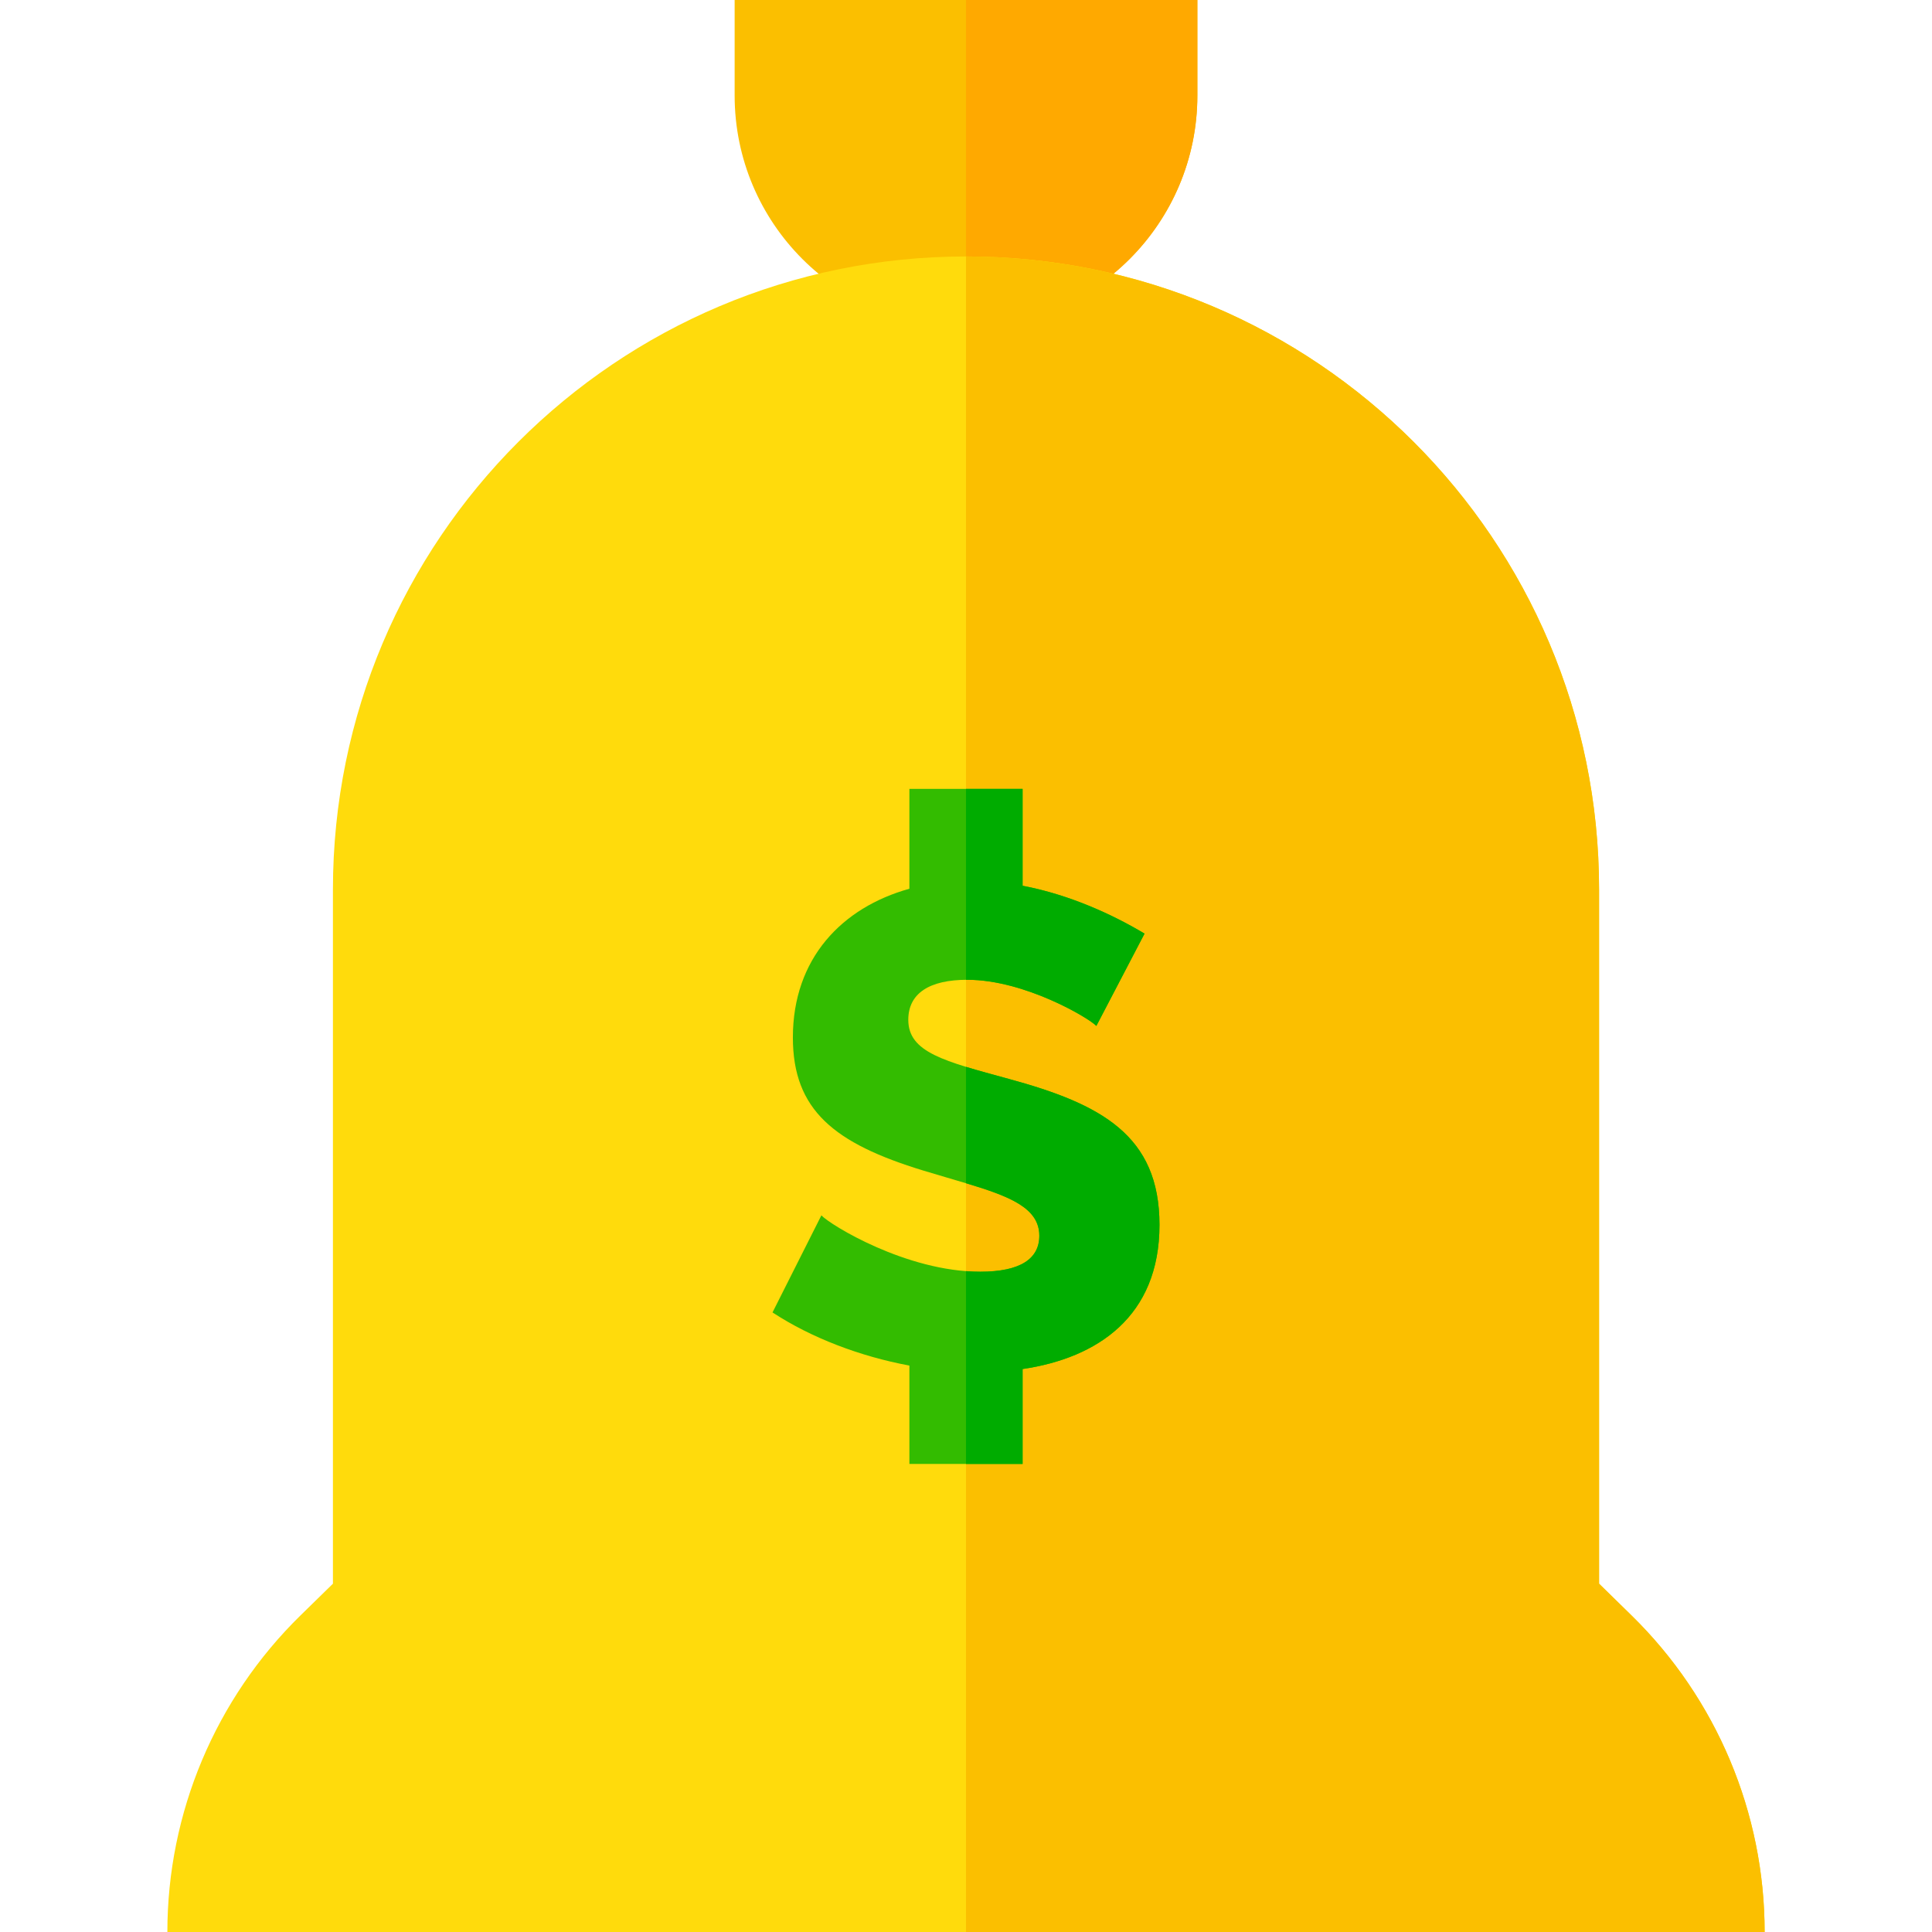 <?xml version="1.0" encoding="iso-8859-1"?>
<!-- Generator: Adobe Illustrator 19.0.0, SVG Export Plug-In . SVG Version: 6.00 Build 0)  -->
<svg version="1.1" id="Capa_1" xmlns="http://www.w3.org/2000/svg" xmlns:xlink="http://www.w3.org/1999/xlink" x="0px" y="0px"
	 viewBox="0 0 512 512" style="enable-background:new 0 0 512 512;" xml:space="preserve">
<path style="fill:#FBBF00;" d="M317.313,25.293c0,33.862-27.451,61.313-61.313,61.313s-61.313-27.451-61.313-61.313V0h122.627
	L317.313,25.293L317.313,25.293z"/>
<path style="fill:#FFA900;" d="M317.313,25.293c0,33.862-27.451,61.313-61.313,61.313C256,67.967,256,0,256,0h61.313V25.293z"/>
<path style="fill:#FFDB0C;" d="M432.354,428.09l-8.582-8.397V235.738c0-92.658-75.114-167.771-167.771-167.771l0,0
	c-92.658,0-167.771,75.114-167.771,167.771v183.955l-8.582,8.397C57.075,450.175,44.353,480.422,44.353,512l0,0H256h211.647l0,0
	C467.647,480.422,454.925,450.175,432.354,428.09z"/>
<path style="fill:#FBBF00;" d="M432.354,428.09l-8.582-8.397V235.738c0-92.658-75.114-167.771-167.771-167.771l0,0
	C256,160.463,256,512,256,512h211.647l0,0C467.647,480.422,454.925,450.175,432.354,428.09z"/>
<path style="fill:#33BC00;" d="M307.276,324.601c0-23.749-15.473-32.025-39.941-38.682c-17.092-4.677-26.628-7.017-26.628-15.652
	c0-7.016,5.577-10.615,15.652-10.615c15.293,0,32.385,10.255,34.184,12.234l12.774-24.469c-8.269-4.935-19.605-10.257-32.318-12.685
	v-25.667h-30v26.461c-17.82,4.957-30.878,18.432-30.878,39.418c0,19.251,10.975,28.067,34.544,35.263
	c17.631,5.397,30.765,7.736,30.765,17.272c0,6.117-5.037,9.536-15.652,9.536c-19.611,0-39.761-12.414-42.1-14.933l-12.954,25.728
	c10.299,6.743,23.188,11.643,36.276,14.084v26.068h30V362.81C290.837,359.886,307.276,348.884,307.276,324.601z"/>
<g>
	<path style="fill:#00AC00;" d="M256.36,259.652c15.293,0,32.385,10.255,34.184,12.234l12.774-24.469
		c-8.269-4.935-19.605-10.257-32.318-12.685v-25.667h-15v50.594C256.122,259.659,256.237,259.652,256.36,259.652z"/>
	<path style="fill:#00AC00;" d="M267.335,285.919c-4.258-1.165-8.045-2.185-11.335-3.194v30.843
		c11.636,3.491,19.431,6.567,19.431,13.911c0,6.117-5.037,9.536-15.652,9.536c-1.259,0-2.52-0.053-3.778-0.149v51.095h15V362.81
		c19.837-2.925,36.276-13.927,36.276-38.209C307.276,300.852,291.803,292.576,267.335,285.919z"/>
</g>
<g>
</g>
<g>
</g>
<g>
</g>
<g>
</g>
<g>
</g>
<g>
</g>
<g>
</g>
<g>
</g>
<g>
</g>
<g>
</g>
<g>
</g>
<g>
</g>
<g>
</g>
<g>
</g>
<g>
</g>
</svg>
